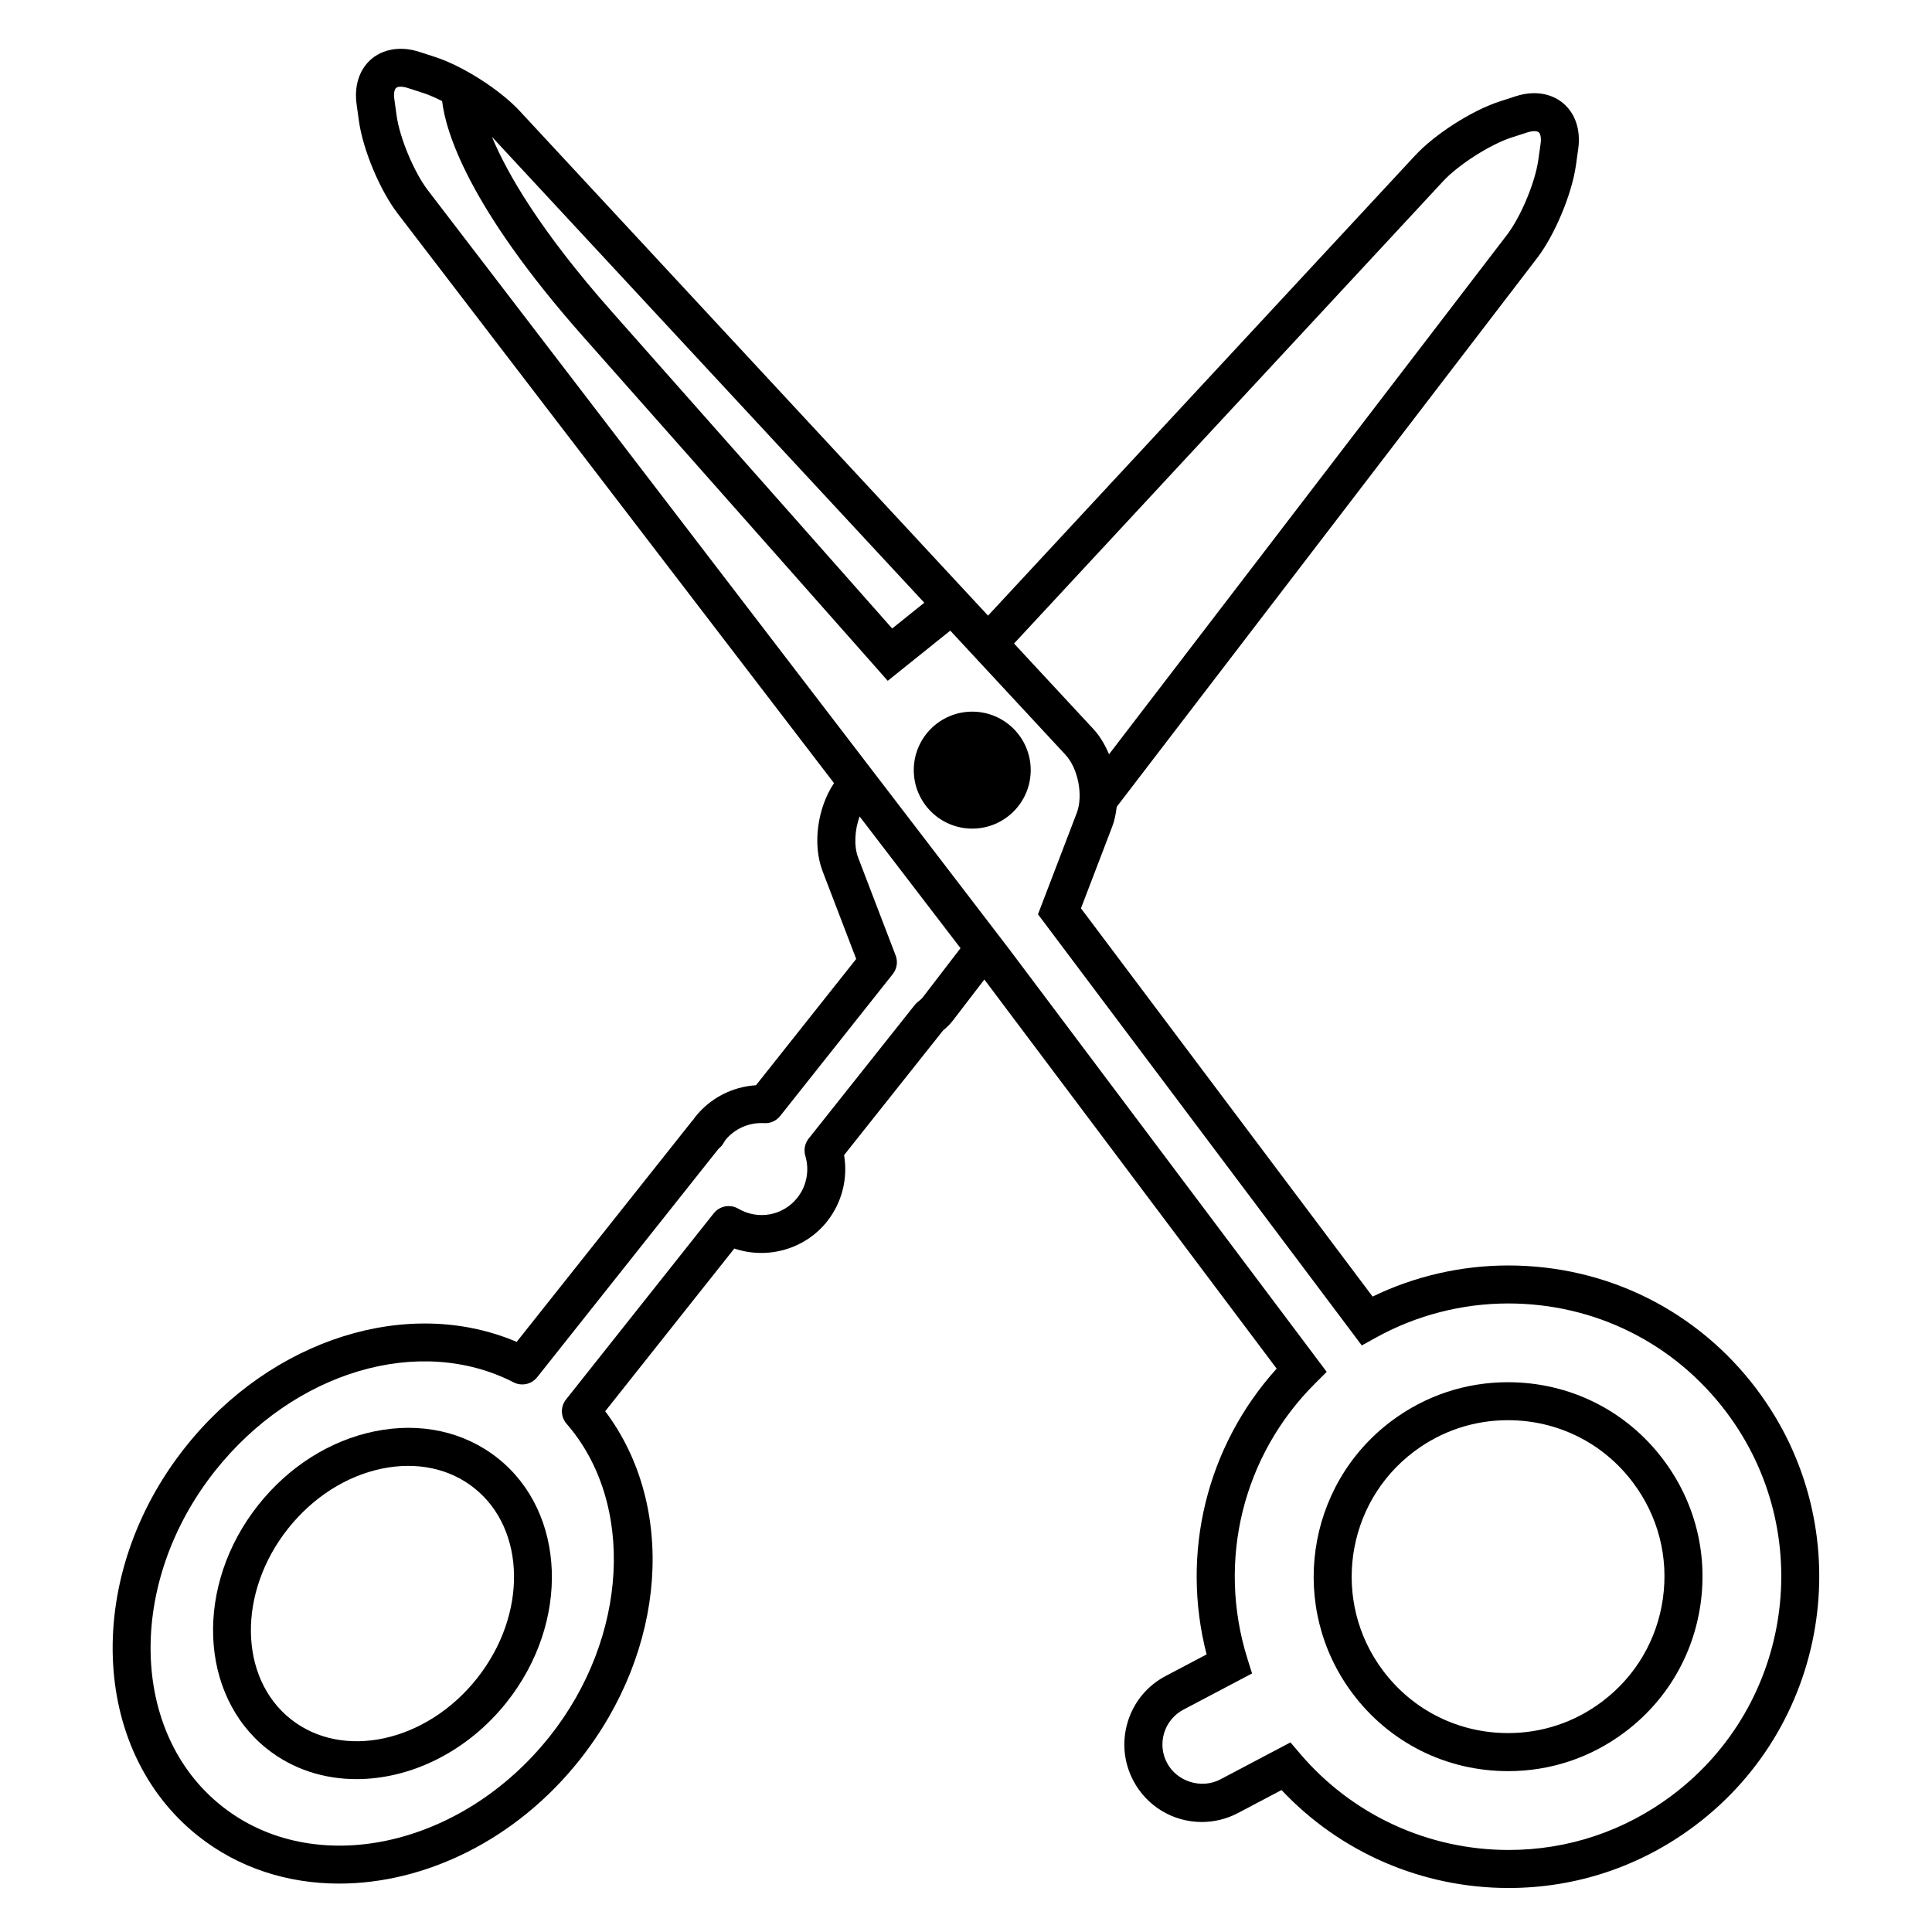 <?xml version="1.0" encoding="UTF-8"?>
<!-- Uploaded to: ICON Repo, www.iconrepo.com, Generator: ICON Repo Mixer Tools -->
<svg fill="#000000" width="800px" height="800px" version="1.1" viewBox="144 144 512 512" xmlns="http://www.w3.org/2000/svg">
 <g>
  <path d="m275.93 530.45c-8.922-7.082-20.516-9.617-32.668-7.129-11.809 2.422-22.758 9.355-30.816 19.52-16.852 21.242-15.801 50.238 2.344 64.645h0.004c6.82 5.41 15.105 8 23.68 8 14.242 0 29.293-7.144 39.816-20.398 16.836-21.23 15.781-50.23-2.359-64.637zm-5.539 58.367c-13.406 16.883-35.535 21.715-49.34 10.77-13.793-10.953-14.117-33.605-0.719-50.488 6.594-8.309 15.457-13.961 24.953-15.91 9.168-1.867 17.824-0.051 24.371 5.148 13.801 10.957 14.129 33.605 0.734 50.48z"/>
  <path d="m609.62 512.26c-15.707-20.906-39.742-32.898-65.93-32.898-12.438 0-24.773 2.836-35.938 8.242l-77.285-102.89 8.277-21.637c0.629-1.637 0.984-3.426 1.195-5.262l111.45-145.48c4.66-6.102 9.152-16.848 10.238-24.469l0.621-4.41c0.699-4.977-0.754-9.387-3.996-12.105-3.254-2.727-7.856-3.387-12.617-1.828l-4.242 1.371c-7.32 2.383-17.133 8.656-22.344 14.281l-113.21 121.97-124.13-133.75c-5.223-5.629-15.043-11.898-22.363-14.281l-4.242-1.375c-5.438-1.762-10.68-0.578-13.828 3.039-2.387 2.746-3.371 6.613-2.769 10.902l0.613 4.41c1.062 7.598 5.57 18.355 10.258 24.484l115.64 150.96c-4.379 6.566-5.75 16.199-3.023 23.348l8.906 23.246-26.555 33.473c-6.297 0.395-12.176 3.422-16.121 8.414-0.172 0.223-0.332 0.449-0.508 0.727-0.152 0.145-0.293 0.309-0.422 0.473l-46.371 58.395c-28.648-12.211-64.93-0.922-87.82 27.91-26.938 33.945-25.418 80.16 3.379 103.02 10.762 8.539 23.832 12.629 37.395 12.629 22.727 0 46.824-11.48 63.703-32.742 23.141-29.164 25.723-67.301 6.805-92.43l34.215-43.125c8.746 2.961 18.711 0.227 24.586-7.184 3.945-4.973 5.551-11.375 4.5-17.566l26.238-33.043c1.066-0.863 1.969-1.785 2.711-2.769l8.227-10.73 77.465 103.12c-18.551 20.547-25.496 48.875-18.566 75.738l-10.828 5.707c-4.856 2.555-8.422 6.84-10.047 12.082-1.621 5.238-1.109 10.801 1.445 15.645 3.551 6.769 10.52 10.977 18.176 10.977 3.309 0 6.613-0.82 9.562-2.371l11.551-6.098c15.566 16.547 37.262 25.953 60.148 25.957h0.004c17.938 0 35.02-5.715 49.398-16.516 36.402-27.336 43.77-79.176 16.438-115.56zm-83.164-320.25c3.996-4.324 12.438-9.719 18.055-11.547l4.242-1.371c1.633-0.523 2.656-0.344 3.027-0.031 0.379 0.316 0.734 1.289 0.5 2.984l-0.621 4.402c-0.848 5.949-4.637 15.004-8.266 19.758l-105.49 137.69c-1.059-2.519-2.43-4.848-4.168-6.715l-21.008-22.637zm-137.51 111.72-8.508 6.828c-9.977-11.285-41.91-47.398-74.281-83.945-19.184-21.664-27.84-36.859-31.785-46.344zm-0.328 104.48c-0.316 0.422-0.707 0.789-1.254 1.199-0.352 0.262-0.664 0.57-0.941 0.91l-28.121 35.418c-1.023 1.293-1.355 3.004-0.883 4.578 1.148 3.836 0.359 7.981-2.109 11.094-3.777 4.766-10.379 5.984-15.672 2.898-2.16-1.254-4.922-0.734-6.484 1.223l-39.152 49.348c-1.512 1.898-1.449 4.606 0.145 6.434 18.273 20.988 16.363 56.598-4.445 82.828-23.496 29.59-62.496 37.891-86.938 18.484-24.441-19.395-25.23-59.262-1.75-88.848 20.922-26.363 54.195-36.23 79.094-23.441 2.137 1.094 4.75 0.527 6.246-1.352l48.078-60.562c0.449-0.344 0.84-0.766 1.16-1.254l0.574-0.945c2.457-3.109 6.367-4.816 10.34-4.578 1.656 0.102 3.231-0.609 4.246-1.898l29.844-37.613c1.109-1.395 1.395-3.269 0.754-4.934l-9.93-25.922c-1.18-3.094-0.91-7.344 0.387-10.906l26.738 34.902zm198.53 211.55c-12.625 9.488-27.605 14.5-43.348 14.5h-0.004c-21.289-0.004-41.406-9.273-55.191-25.438l-2.621-3.066-18.59 9.805c-5.019 2.641-11.523 0.574-14.125-4.383-1.305-2.469-1.57-5.301-0.742-7.969 0.828-2.664 2.641-4.848 5.125-6.152l18.156-9.574-1.254-4c-8.074-25.855-1.199-53.762 17.941-72.836l3.098-3.09-84.098-111.96-154.1-201.17c-3.656-4.785-7.453-13.836-8.281-19.758l-0.613-4.41c-0.215-1.547 0.059-2.508 0.398-2.891 0.438-0.488 1.676-0.527 3.113-0.066l4.238 1.371c1.48 0.484 3.168 1.23 4.918 2.121 0.91 7.738 6.566 27.625 37.453 62.496 39.047 44.082 77.457 87.531 77.461 87.531l3.18 3.598 16.57-13.297 30.531 32.898c3.356 3.613 4.746 10.82 2.988 15.434l-10.273 26.84 85.812 114.26 3.836-2.121c10.664-5.891 22.762-9.004 34.969-9.004 22.988 0 44.082 10.523 57.867 28.875 23.996 31.941 17.531 77.449-14.414 101.45z"/>
  <path d="m543.61 510.3c-11.23 0-21.93 3.578-30.93 10.34-22.703 17.062-27.293 49.422-10.238 72.141 9.824 13.09 24.852 20.59 41.238 20.59 11.23 0 21.922-3.578 30.918-10.34 11.004-8.266 18.129-20.32 20.062-33.945 1.934-13.629-1.559-27.191-9.82-38.199-9.816-13.082-24.848-20.586-41.23-20.586zm41.07 57.363c-1.559 10.965-7.285 20.66-16.137 27.305-7.246 5.445-15.844 8.316-24.867 8.316-13.18 0-25.277-6.035-33.176-16.566-13.723-18.277-10.027-44.309 8.23-58.035 7.246-5.441 15.844-8.316 24.879-8.316 13.184 0 25.277 6.035 33.172 16.559 6.656 8.863 9.461 19.781 7.898 30.738z"/>
  <path d="m417.15 348.09c0 8.559-6.938 15.5-15.496 15.5s-15.496-6.941-15.496-15.5 6.938-15.496 15.496-15.496 15.496 6.938 15.496 15.496"/>
 </g>
</svg>
